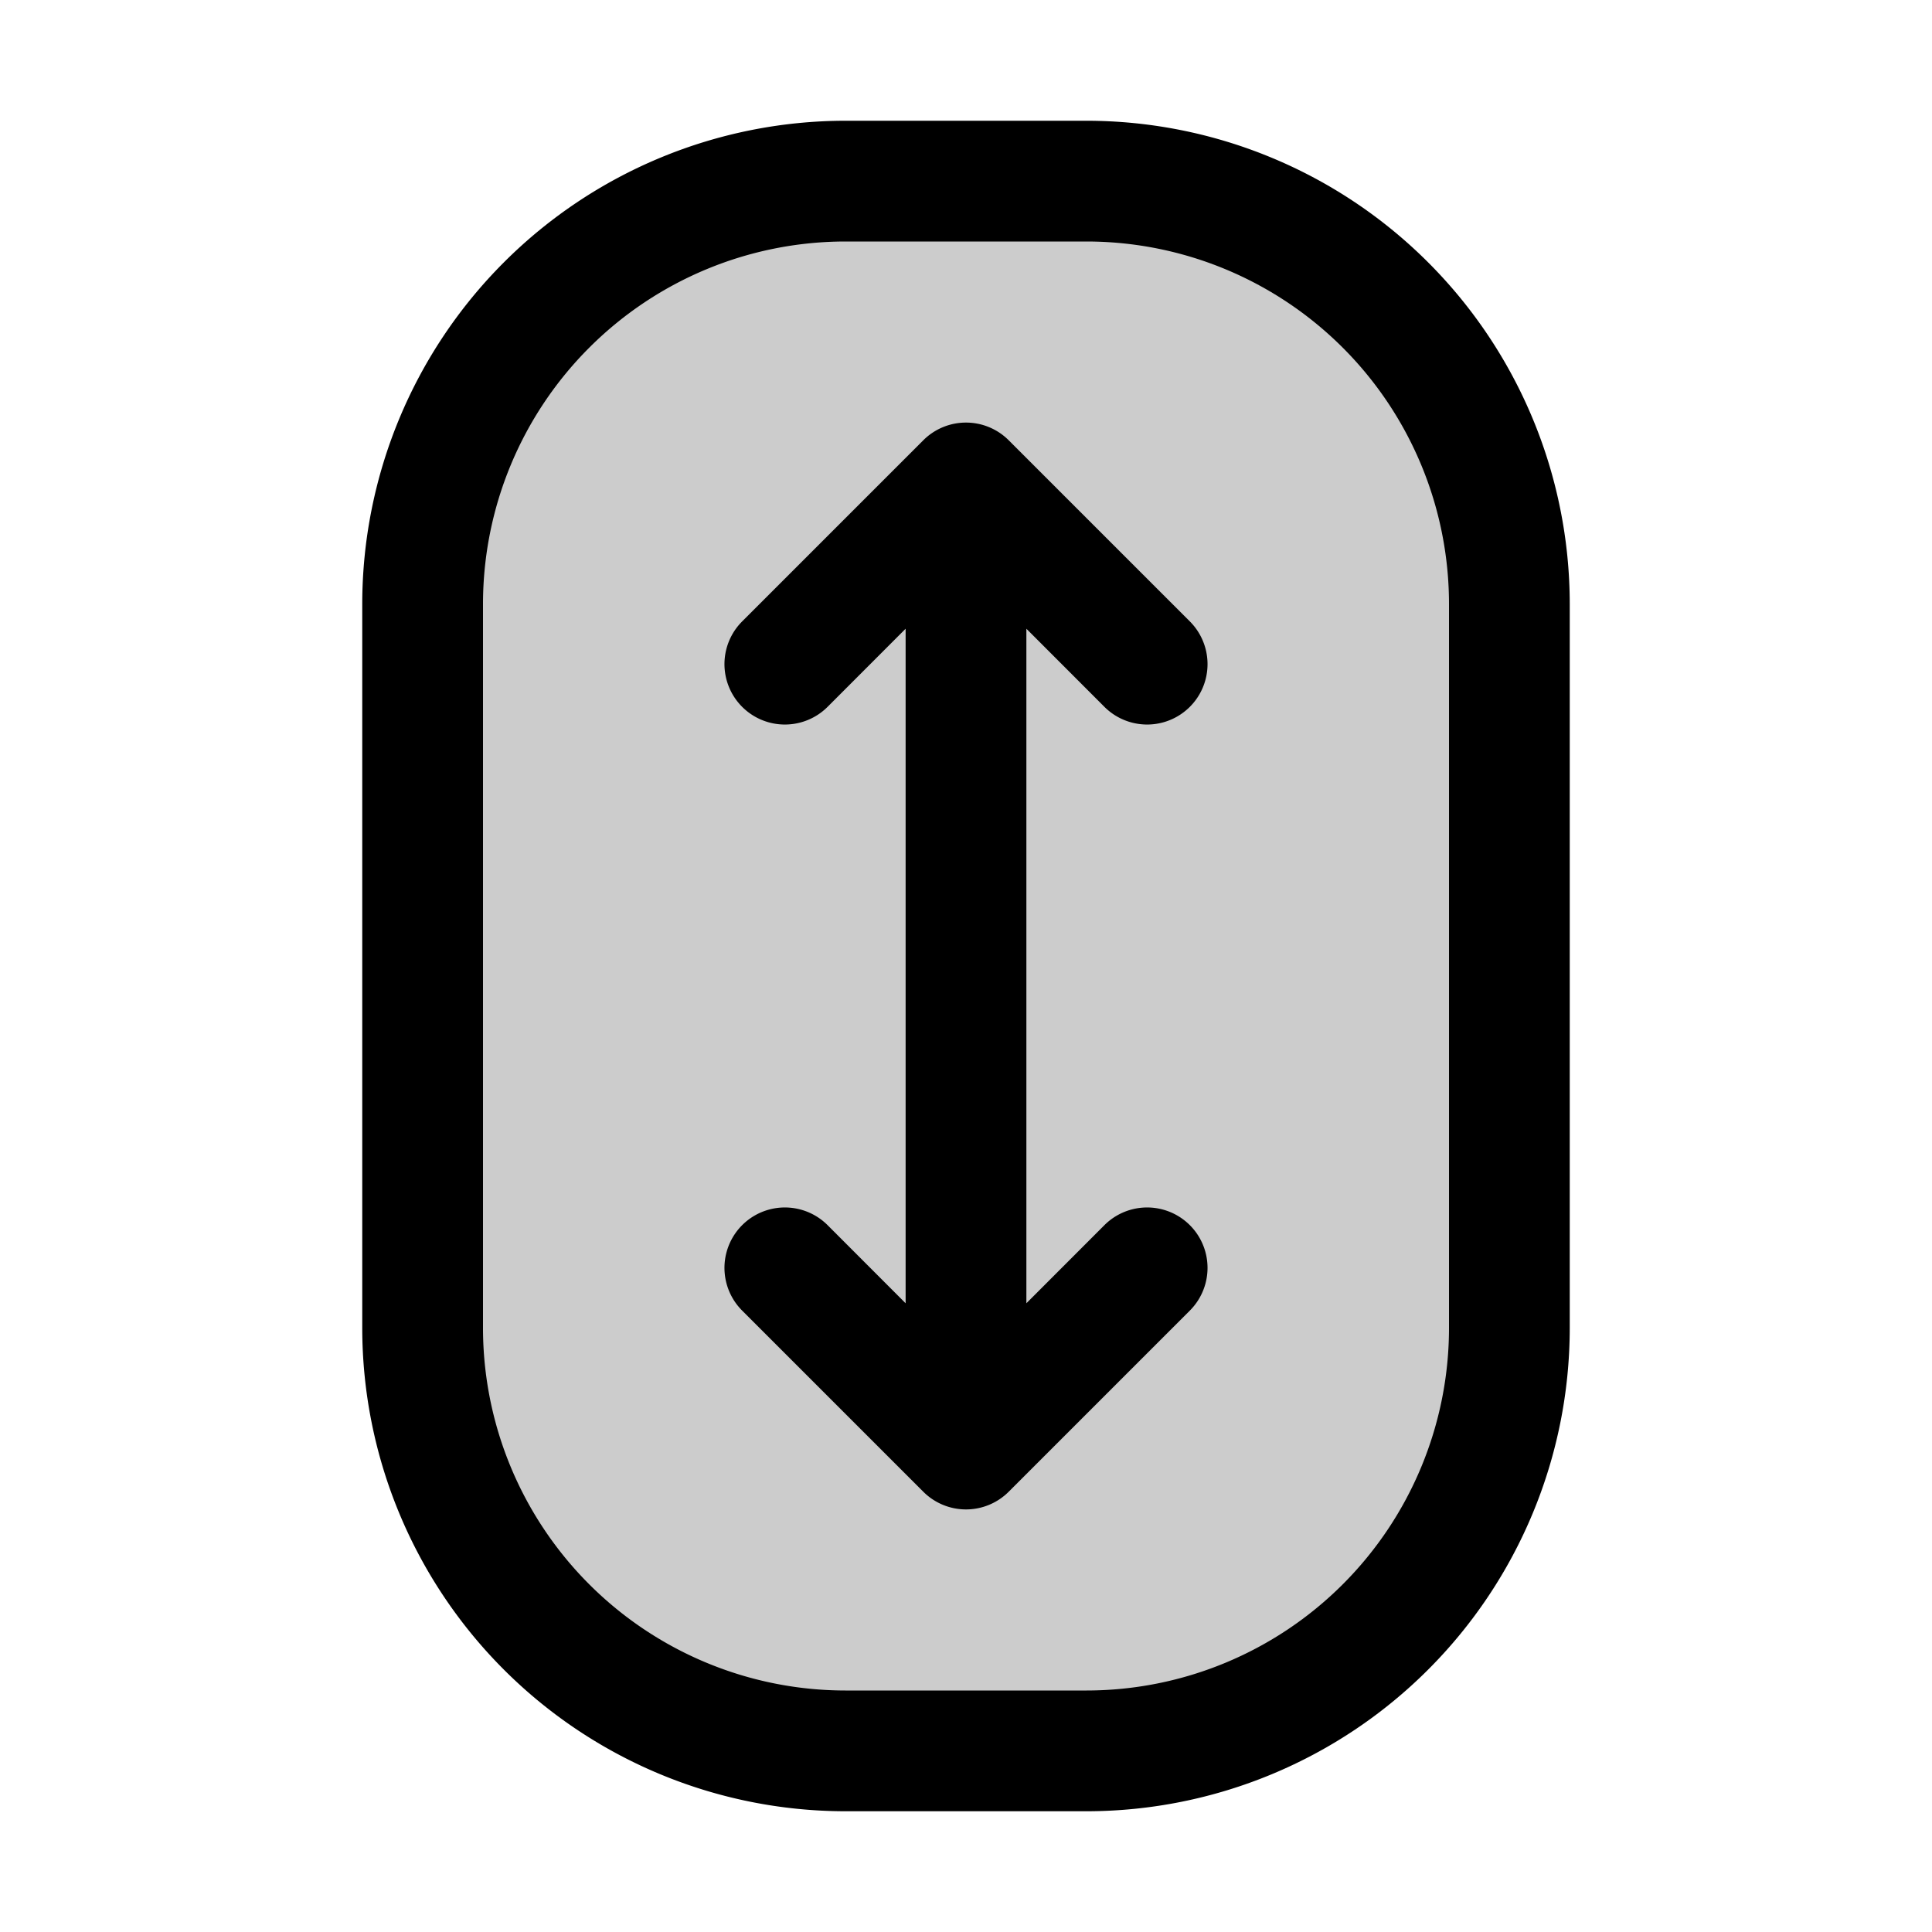 <svg xmlns="http://www.w3.org/2000/svg" viewBox="0 0 256 256" fill="currentColor"><path d="M200,80v96a56,56,0,0,1-56,56H112a56,56,0,0,1-56-56V80a56,56,0,0,1,56-56h32A56,56,0,0,1,200,80Z" opacity="0.2"/><path d="M144,16H112A64.07,64.07,0,0,0,48,80v96a64.07,64.07,0,0,0,64,64h32a64.07,64.07,0,0,0,64-64V80A64.07,64.07,0,0,0,144,16Zm48,160a48.05,48.05,0,0,1-48,48H112a48.05,48.05,0,0,1-48-48V80a48.05,48.05,0,0,1,48-48h32a48.05,48.05,0,0,1,48,48ZM136,83.31v89.38l10.34-10.35a8,8,0,0,1,11.32,11.32l-24,24a8,8,0,0,1-11.32,0l-24-24a8,8,0,0,1,11.32-11.32L120,172.69V83.31L109.66,93.66A8,8,0,0,1,98.34,82.34l24-24a8,8,0,0,1,11.32,0l24,24a8,8,0,0,1-11.32,11.32Z"/></svg>